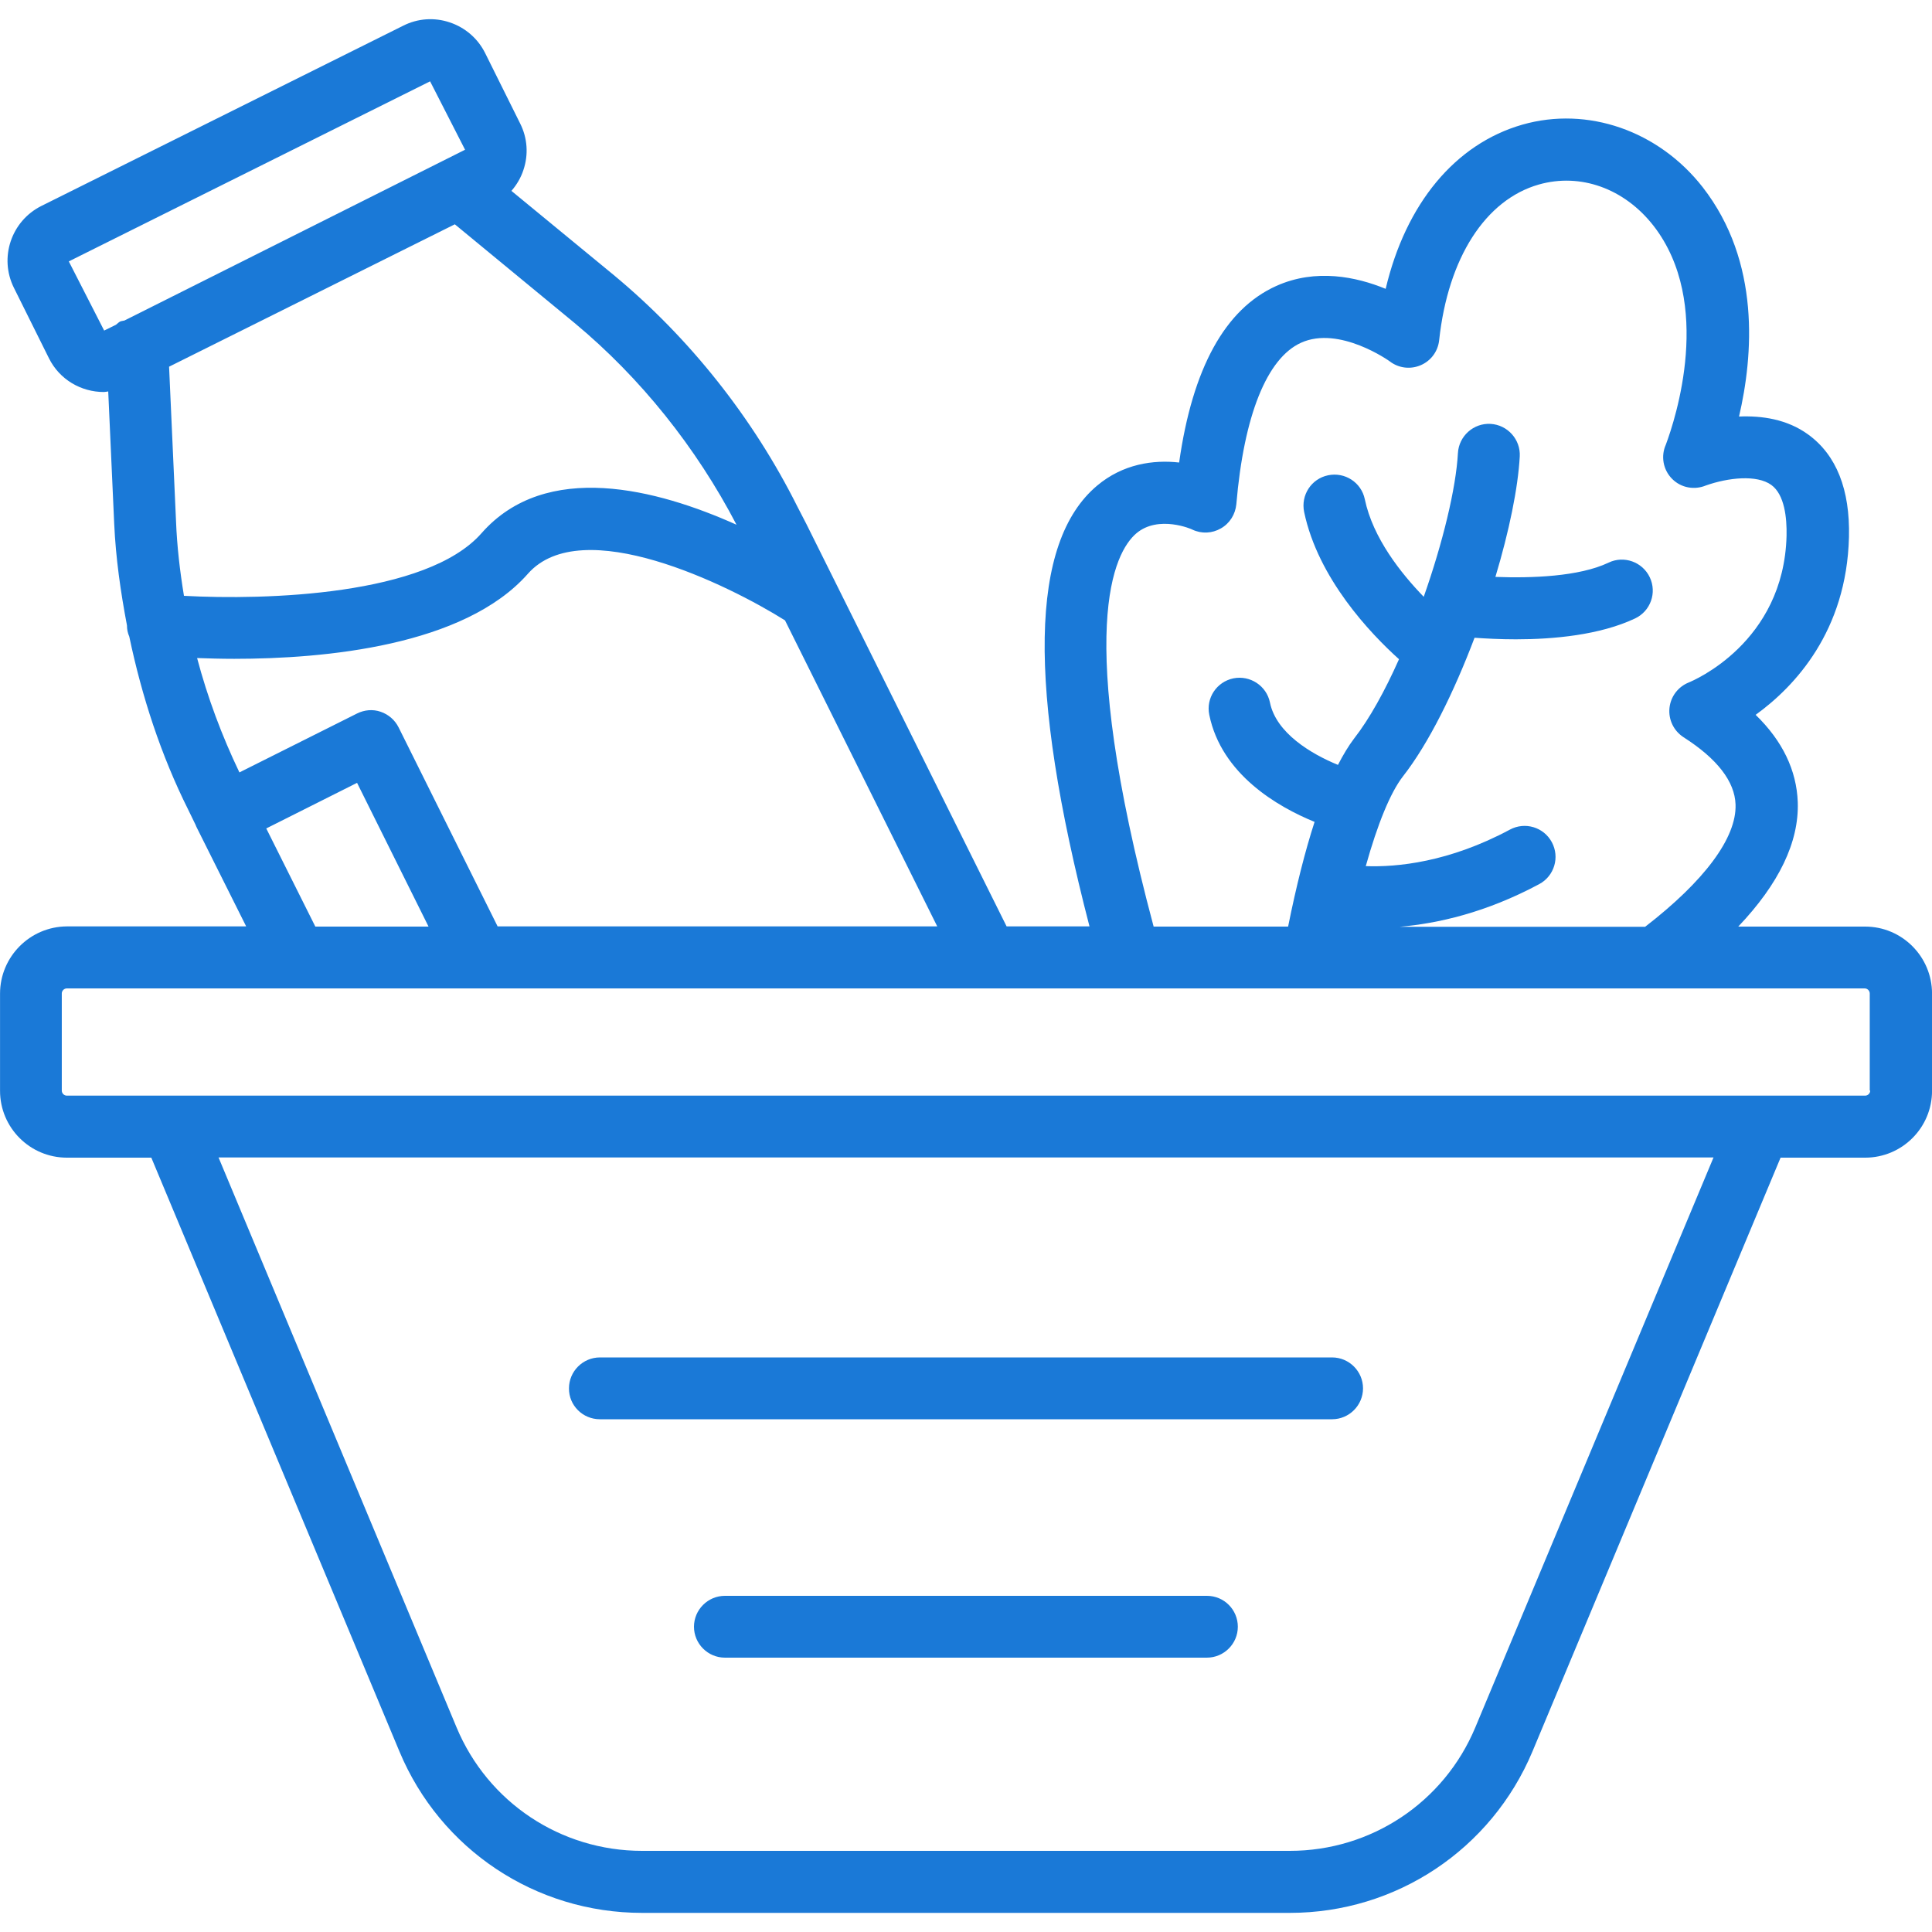 <?xml version="1.0" encoding="UTF-8"?>
<svg width="1200pt" height="1200pt" version="1.1" viewBox="0 0 1200 1200" xmlns="http://www.w3.org/2000/svg">
 <path d="m1158.5 575.52h-78.84c25.199-26.52 37.801-52.441 36.961-77.281-0.719-19.801-9.48-38.039-26.16-54.238 24.359-17.641 56.52-51.961 57.961-110.4 0.719-29.52-7.801-51-25.32-63.719-13.199-9.602-28.922-11.762-42.961-11.16 8.762-37.68 13.559-96-22.559-142.44-27.48-35.16-71.52-50.398-111.96-38.879-41.879 12-72.48 49.199-84.961 102-18.121-7.441-43.32-12.84-67.922-1.801-31.801 14.281-52.078 51.121-60.359 109.68-15.961-1.801-34.922 0.84-51 14.398-41.762 35.16-43.32 124.8-4.68 273.72h-51.48l-124.32-249.84-5.641-10.922c-27.48-54.961-66.84-104.64-114-143.76l-63.602-52.32c3.238-3.719 5.879-8.16 7.441-12.961 3.238-9.602 2.519-19.922-2.039-28.922l-21.719-43.68c-4.559-9.121-12.359-15.84-21.961-19.078-9.602-3.238-19.922-2.519-28.922 2.039l-224.76 111.97c-18.719 9.359-26.398 32.16-17.039 50.879l21.719 43.68c6.602 13.32 20.039 21 34.078 21 0.961 0 1.922-0.238 2.762-0.359l3.719 82.32c0.961 21.121 3.961 42.121 7.922 63 0 2.519 0.48 4.801 1.441 6.961 7.801 37.199 19.68 73.68 36.602 107.52l4.559 9.359c0.238 0.719 0.602 1.441 0.961 2.16l30.48 60.961-111.36-0.004c-22.918 0.121-41.52 18.84-41.52 41.762v60.359c0 22.922 18.602 41.52 41.52 41.52h52.441l154.08 368.76c25.441 60.961 84.602 100.32 150.72 100.32h402.36c66 0 125.16-39.359 150.72-100.32l154.08-368.76h52.559c22.922 0 41.52-18.602 41.52-41.52v-60.359c0.008-22.922-18.594-41.641-41.512-41.641zm-452.76-244.2c13.801-11.762 34.801-2.519 34.801-2.398 5.762 2.762 12.359 2.398 17.762-0.719 5.519-3.121 9-8.762 9.602-15 4.68-55.078 18.961-90.719 40.199-100.32 23.762-10.801 54.961 11.398 55.199 11.641 5.519 4.199 12.84 5.039 19.199 2.281 6.359-2.762 10.68-8.641 11.398-15.602 5.519-51 28.68-87.121 61.922-96.602 25.801-7.32 53.039 2.398 71.16 25.559 37.32 48 13.68 120 7.68 136.08-3.121 6.961-1.801 15.48 3.961 21.238 5.641 5.641 13.922 6.961 20.879 4.078 13.922-4.922 31.68-6.84 40.68-0.359 8.281 6 9.719 20.52 9.48 31.559-1.68 66.602-58.32 90.121-60.602 91.078-6.719 2.641-11.398 8.762-12.121 15.961-0.719 7.199 2.641 14.16 8.762 18.121 20.879 13.32 31.801 27.48 32.281 41.762 0.719 20.641-19.32 47.52-56.16 75.961l-152.52 0.004c23.641-2.039 53.641-8.762 86.762-26.52 9.359-5.039 12.84-16.68 7.801-26.039s-16.68-12.84-26.039-7.801c-37.801 20.281-70.199 23.398-89.52 22.68 7.32-26.16 15.238-45.602 23.039-55.68 16.078-20.52 31.801-52.559 44.52-86.16 7.078 0.48 15.84 0.961 25.68 0.961 23.398 0 52.199-2.641 74.039-12.961 9.602-4.559 13.68-15.961 9.121-25.559-4.559-9.602-16.078-13.68-25.559-9.121-18.359 8.762-48.121 9.719-70.32 8.879 8.52-28.32 14.039-55.199 15.121-74.762 0.602-10.559-7.559-19.68-18.121-20.281-10.559-0.602-19.68 7.559-20.281 18.121-1.199 21.961-9.48 55.922-21.238 89.281-14.16-14.641-31.559-36.48-36.602-60.602-2.16-10.441-12.359-17.039-22.801-14.879-10.441 2.16-17.039 12.359-14.879 22.801 8.641 41.281 41.16 75.48 58.922 91.441-8.762 19.68-18.359 37.078-27.84 49.199-3.481 4.559-6.84 10.199-10.078 16.441-16.68-6.84-38.398-19.801-42.238-38.762-2.16-10.441-12.359-17.039-22.68-15-10.441 2.16-17.16 12.238-15 22.68 7.559 36.961 42.48 57.121 65.398 66.48-5.879 18.121-11.398 39.961-16.441 65.039h-83.52c-49.566-185.4-24.367-232.56-10.809-244.2zm-509.88 244.2-30.48-60.961 56.398-28.32 44.398 89.281zm113.28 0-61.559-123.72c-2.281-4.559-6.238-8.039-11.16-9.719-4.801-1.68-10.078-1.199-14.641 1.078l-73.078 36.602c-10.922-22.801-19.801-46.559-26.281-71.039 6.961 0.238 14.52 0.48 23.16 0.48 55.922 0 142.68-7.922 182.28-52.801 33.48-38.039 124.56 6.84 159.72 28.922l94.559 190.08-273-0.004zm148.32-249.6c-49.199-22.078-118.32-40.32-158.4 5.281-34.078 38.762-134.16 41.641-184.8 38.879-2.519-15.359-4.32-30.719-4.922-46.199l-4.32-96.121 177.48-88.441 74.398 61.32c41.043 34.078 75.602 77.398 100.56 125.28zm-190.32-275.4 21.719 42.48-211.56 106.08c-0.84 0.238-1.801 0.238-2.641 0.602-0.961 0.48-1.68 1.32-2.641 2.039l-7.32 3.602-21.961-42.961zm649.2 1022.4c-19.441 46.559-64.68 76.68-115.2 76.68h-402.36c-50.52 0-95.762-30.121-115.2-76.68l-147.84-354h928.56zm245.28-395.52c0 1.68-1.441 3.121-3.121 3.121h-1117c-1.68 0-3.121-1.441-3.121-3.121v-60.359c0-1.68 1.441-3.121 3.121-3.121h142.2 0.238 0.121 112.92 0.238 0.121 315.6 0.238 0.121 87.84 0.238 0.238 113.52 0.359 0.238 212.52 0.121 0.238 129.6c1.68 0 3.121 1.441 3.121 3.121l0.004 60.359z" fill="#1a79d7"/>
 <path d="m749.64 991.2h-299.4c-10.559 0-19.199 8.641-19.199 19.199 0 10.559 8.641 19.199 19.199 19.199h299.4c10.559 0 19.199-8.641 19.199-19.199 0.004-10.559-8.516-19.199-19.195-19.199z" fill="#1a79d7"/>
 <path d="m372.6 881.52h454.8c10.559 0 19.199-8.641 19.199-19.199 0-10.559-8.641-19.199-19.199-19.199h-454.8c-10.559 0-19.199 8.641-19.199 19.199-0.121 10.559 8.52 19.199 19.199 19.199z" fill="#1a79d7"/>
</svg>
